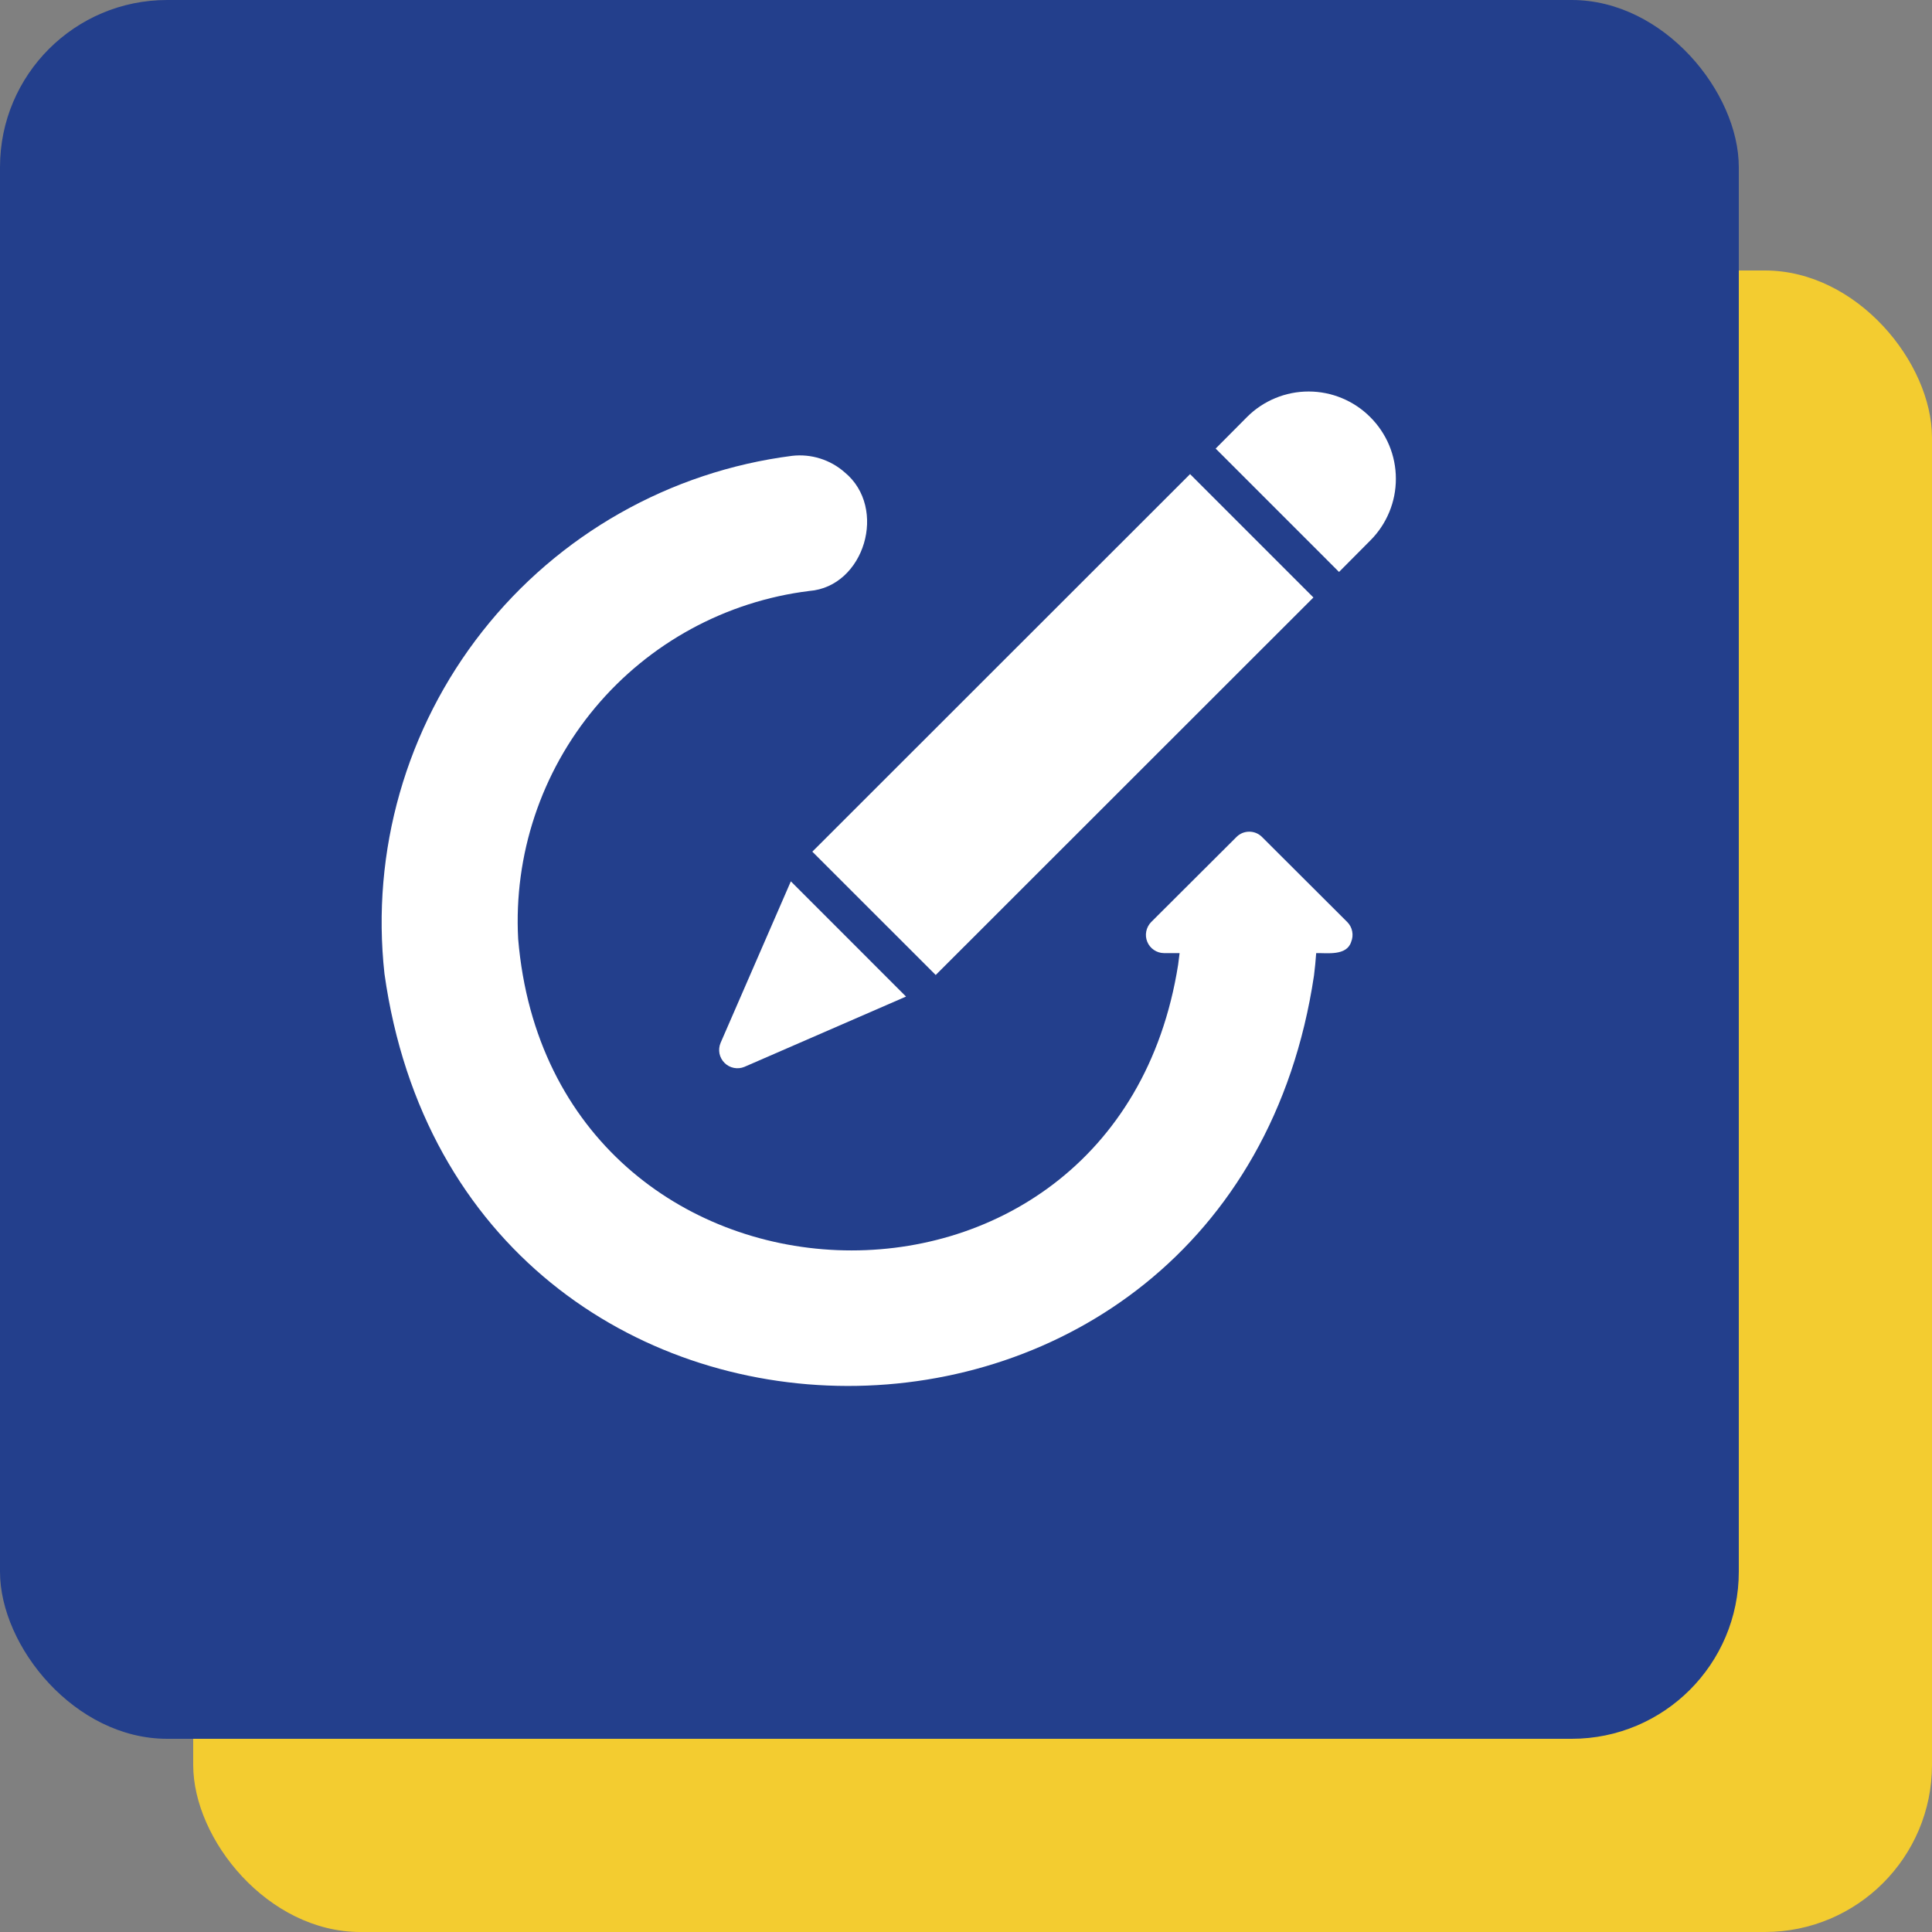 <svg width="50" height="50" viewBox="0 0 50 50" fill="none" xmlns="http://www.w3.org/2000/svg">
<rect x="0" y="0" width="50" height="50" fill="#808080" stroke="none"/>
<rect x="5" y="7" width="45" height="43" rx="4.325" fill="#F3CC30"/>
<rect width="45" height="45" rx="4.325" fill="#233F8C"/>
<path d="M32.661 21.661C32.617 21.617 32.566 21.583 32.509 21.559C32.453 21.536 32.392 21.524 32.33 21.524C32.269 21.524 32.208 21.536 32.151 21.559C32.095 21.583 32.043 21.617 32 21.661L29.791 23.864C29.727 23.93 29.683 24.013 29.665 24.104C29.647 24.194 29.656 24.288 29.691 24.373C29.726 24.459 29.785 24.532 29.862 24.584C29.938 24.636 30.027 24.665 30.12 24.666L30.528 24.666C30.514 24.765 30.504 24.868 30.49 24.966C28.871 35.236 14.28 34.618 13.41 24.3C13.293 22.124 14.005 19.984 15.403 18.313C16.802 16.641 18.782 15.562 20.945 15.294C22.372 15.182 22.982 13.146 21.859 12.223C21.675 12.061 21.459 11.939 21.224 11.866C20.99 11.792 20.743 11.769 20.499 11.797C17.335 12.202 14.456 13.834 12.483 16.341C10.51 18.848 9.601 22.029 9.95 25.201C11.946 39.405 31.885 39.428 34.006 25.247C34.03 25.06 34.049 24.863 34.063 24.666C34.345 24.66 34.852 24.744 34.968 24.375C35.003 24.29 35.013 24.196 34.995 24.105C34.978 24.014 34.934 23.93 34.869 23.864L32.661 21.661Z" fill="white"/>
<path d="M35.46 10.793C35.251 10.583 35.002 10.417 34.729 10.304C34.455 10.19 34.162 10.132 33.866 10.132C33.57 10.132 33.277 10.19 33.003 10.304C32.73 10.417 32.481 10.583 32.272 10.793L31.461 11.609C32.278 12.426 33.836 13.984 34.654 14.802L35.465 13.986C35.675 13.776 35.841 13.527 35.954 13.253C36.068 12.979 36.126 12.685 36.125 12.388C36.125 12.092 36.066 11.798 35.952 11.524C35.838 11.251 35.67 11.002 35.46 10.793Z" fill="white"/>
<path d="M18.648 26.991C18.612 27.078 18.602 27.173 18.62 27.265C18.639 27.357 18.684 27.441 18.75 27.507C18.816 27.574 18.901 27.619 18.993 27.637C19.085 27.655 19.18 27.646 19.266 27.61L23.448 25.791L20.467 22.809L18.648 26.991Z" fill="white"/>
<path d="M24.216 25.233L33.991 15.463L30.799 12.27L21.023 22.041C21.839 22.857 23.401 24.417 24.216 25.233Z" fill="white"/>
</svg>
